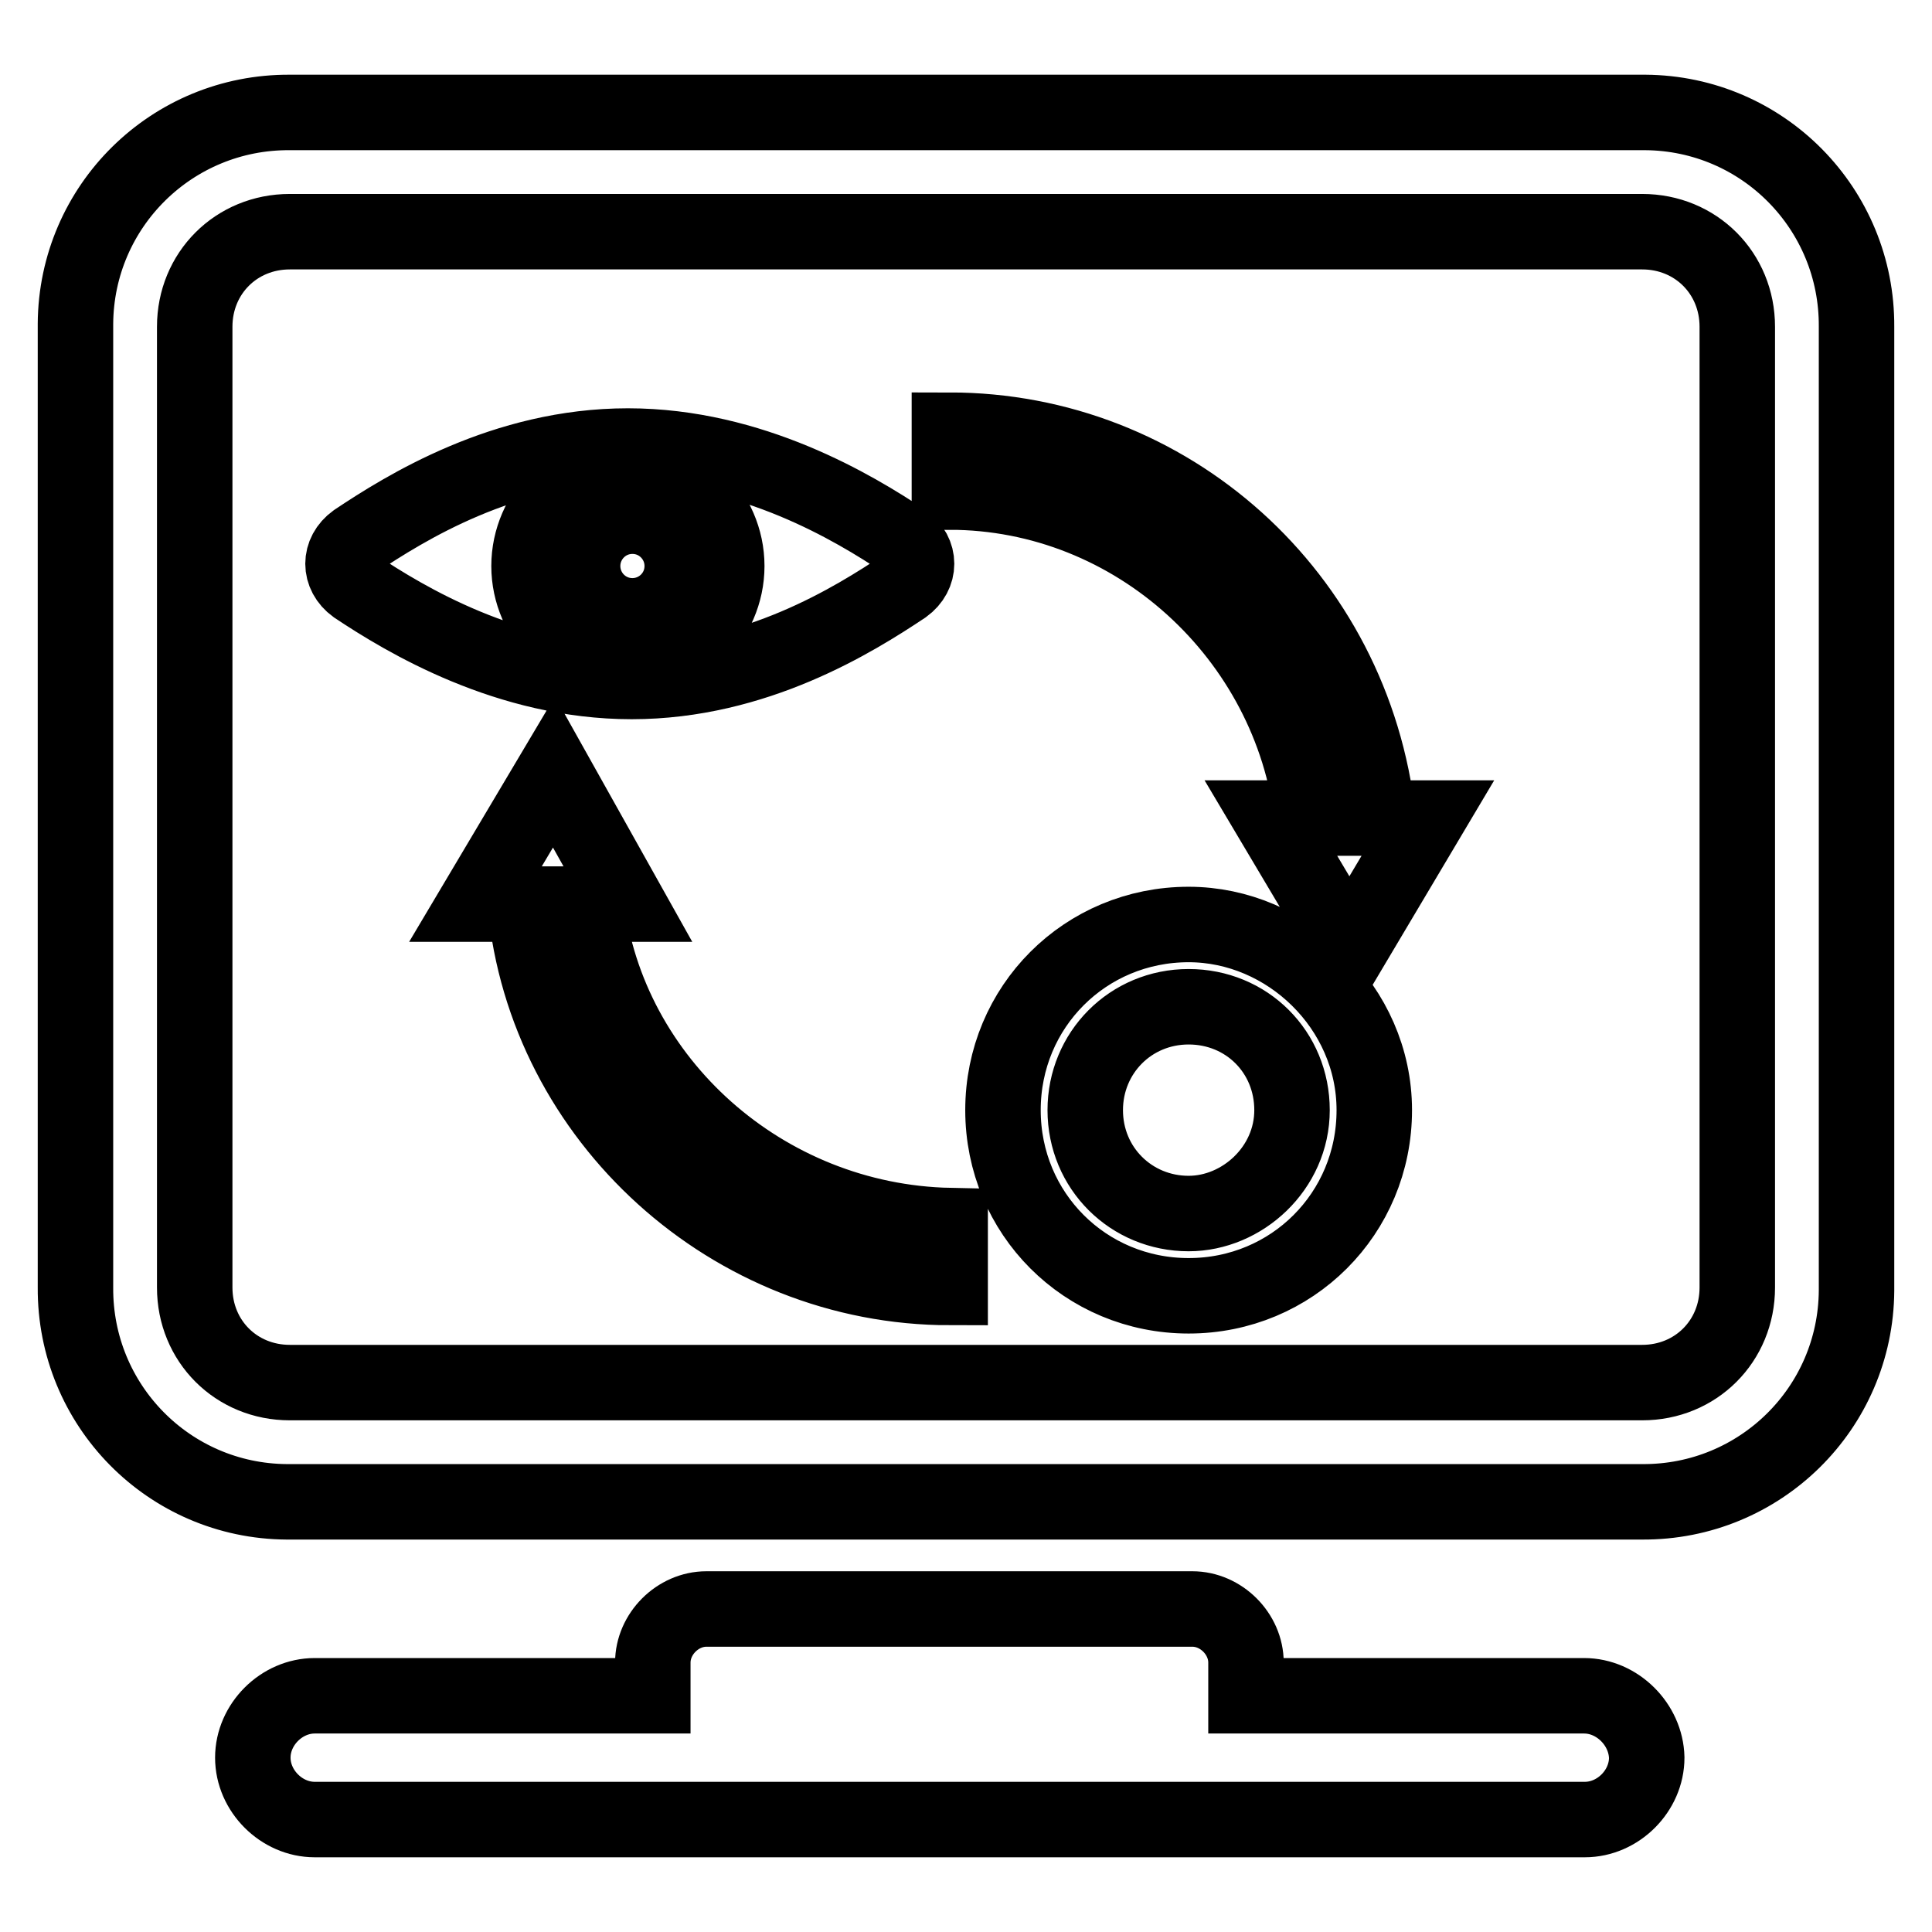 <?xml version="1.0" encoding="utf-8"?>
<!-- Svg Vector Icons : http://www.onlinewebfonts.com/icon -->
<!DOCTYPE svg PUBLIC "-//W3C//DTD SVG 1.1//EN" "http://www.w3.org/Graphics/SVG/1.1/DTD/svg11.dtd">
<svg version="1.1" xmlns="http://www.w3.org/2000/svg" xmlns:xlink="http://www.w3.org/1999/xlink" x="0px" y="0px" viewBox="0 0 256 256" enable-background="new 0 0 256 256" xml:space="preserve">
<g> <path stroke-width="10" fill-opacity="0" stroke="#000000"  d="M217.6,14.9H38.4c-15.6-0.1-28.3,12.4-28.4,28c0,0.1,0,0.3,0,0.4v127.3c-0.1,15.6,12.4,28.3,28,28.4 c0.1,0,0.3,0,0.4,0h179.2c15.6,0.1,28.3-12.4,28.4-28c0-0.1,0-0.3,0-0.4V43.3c0.1-15.6-12.4-28.3-28-28.4 C217.8,14.9,217.7,14.9,217.6,14.9L217.6,14.9z M230.2,170.6c0,7.1-5.5,12.6-12.6,12.6H38.4c-7.1,0-12.6-5.5-12.6-12.6V43.3 c0-7.1,5.5-12.6,12.6-12.6h179.2c7.1,0,12.6,5.5,12.6,12.6V170.6L230.2,170.6z M209.9,224.7h-44.8v-4.4c0-3.8-3.3-7.1-7.1-7.1H93.6 c-3.8,0-7.1,3.3-7.1,7.1v4.4H41.7c-4.4,0-8.2,3.8-8.2,8.2c0,4.4,3.8,8.2,8.2,8.2h168.3c4.4,0,8.2-3.8,8.2-8.2 C218.1,228.5,214.3,224.7,209.9,224.7L209.9,224.7z M119.8,77.7c2.2-1.6,2.2-4.4,0-6c-6.6-4.4-20.2-12.6-36.6-12.6 c-16.4,0-29.5,8.2-36.1,12.6c-2.2,1.6-2.2,4.4,0,6c6.6,4.4,20.2,12.6,36.6,12.6C100.1,90.3,113.2,82.1,119.8,77.7z M70.1,75 c0-7.1,6-13.1,13.1-13.1c7.1,0,13.1,6,13.1,13.1c0,7.1-6,13.1-13.1,13.1C76.1,88.1,70.1,82.1,70.1,75z M77.2,75 c0,3.6,2.9,6.6,6.6,6.6c3.6,0,6.6-2.9,6.6-6.6c0-3.6-2.9-6.6-6.6-6.6C80.1,68.4,77.2,71.4,77.2,75L77.2,75z M157.5,122.5 c-13.7,0-24.6,10.9-24.6,24.6c0,13.7,10.9,24.6,24.6,24.6c13.7,0,24.6-10.9,24.6-24.6C182.1,133.5,170.6,122.5,157.5,122.5z  M157.5,160.8c-7.6,0-13.7-6-13.7-13.7c0-7.6,6-13.7,13.7-13.7c7.7,0,13.7,6,13.7,13.7C171.2,154.8,164.6,160.8,157.5,160.8z  M77.7,119.8h5.5l-9.8-17.5L63,119.8h6.6c2.7,28.4,27.3,50.8,56.3,50.8v-8.2C101.2,161.9,80.5,143.3,77.7,119.8z M125.8,57v8.2 c24.6,0,45.3,19.1,48.1,43.2h-5.5l10.4,17.5l10.4-17.5h-6.6C179.3,78.8,154.8,57,125.8,57z"/></g>
</svg>